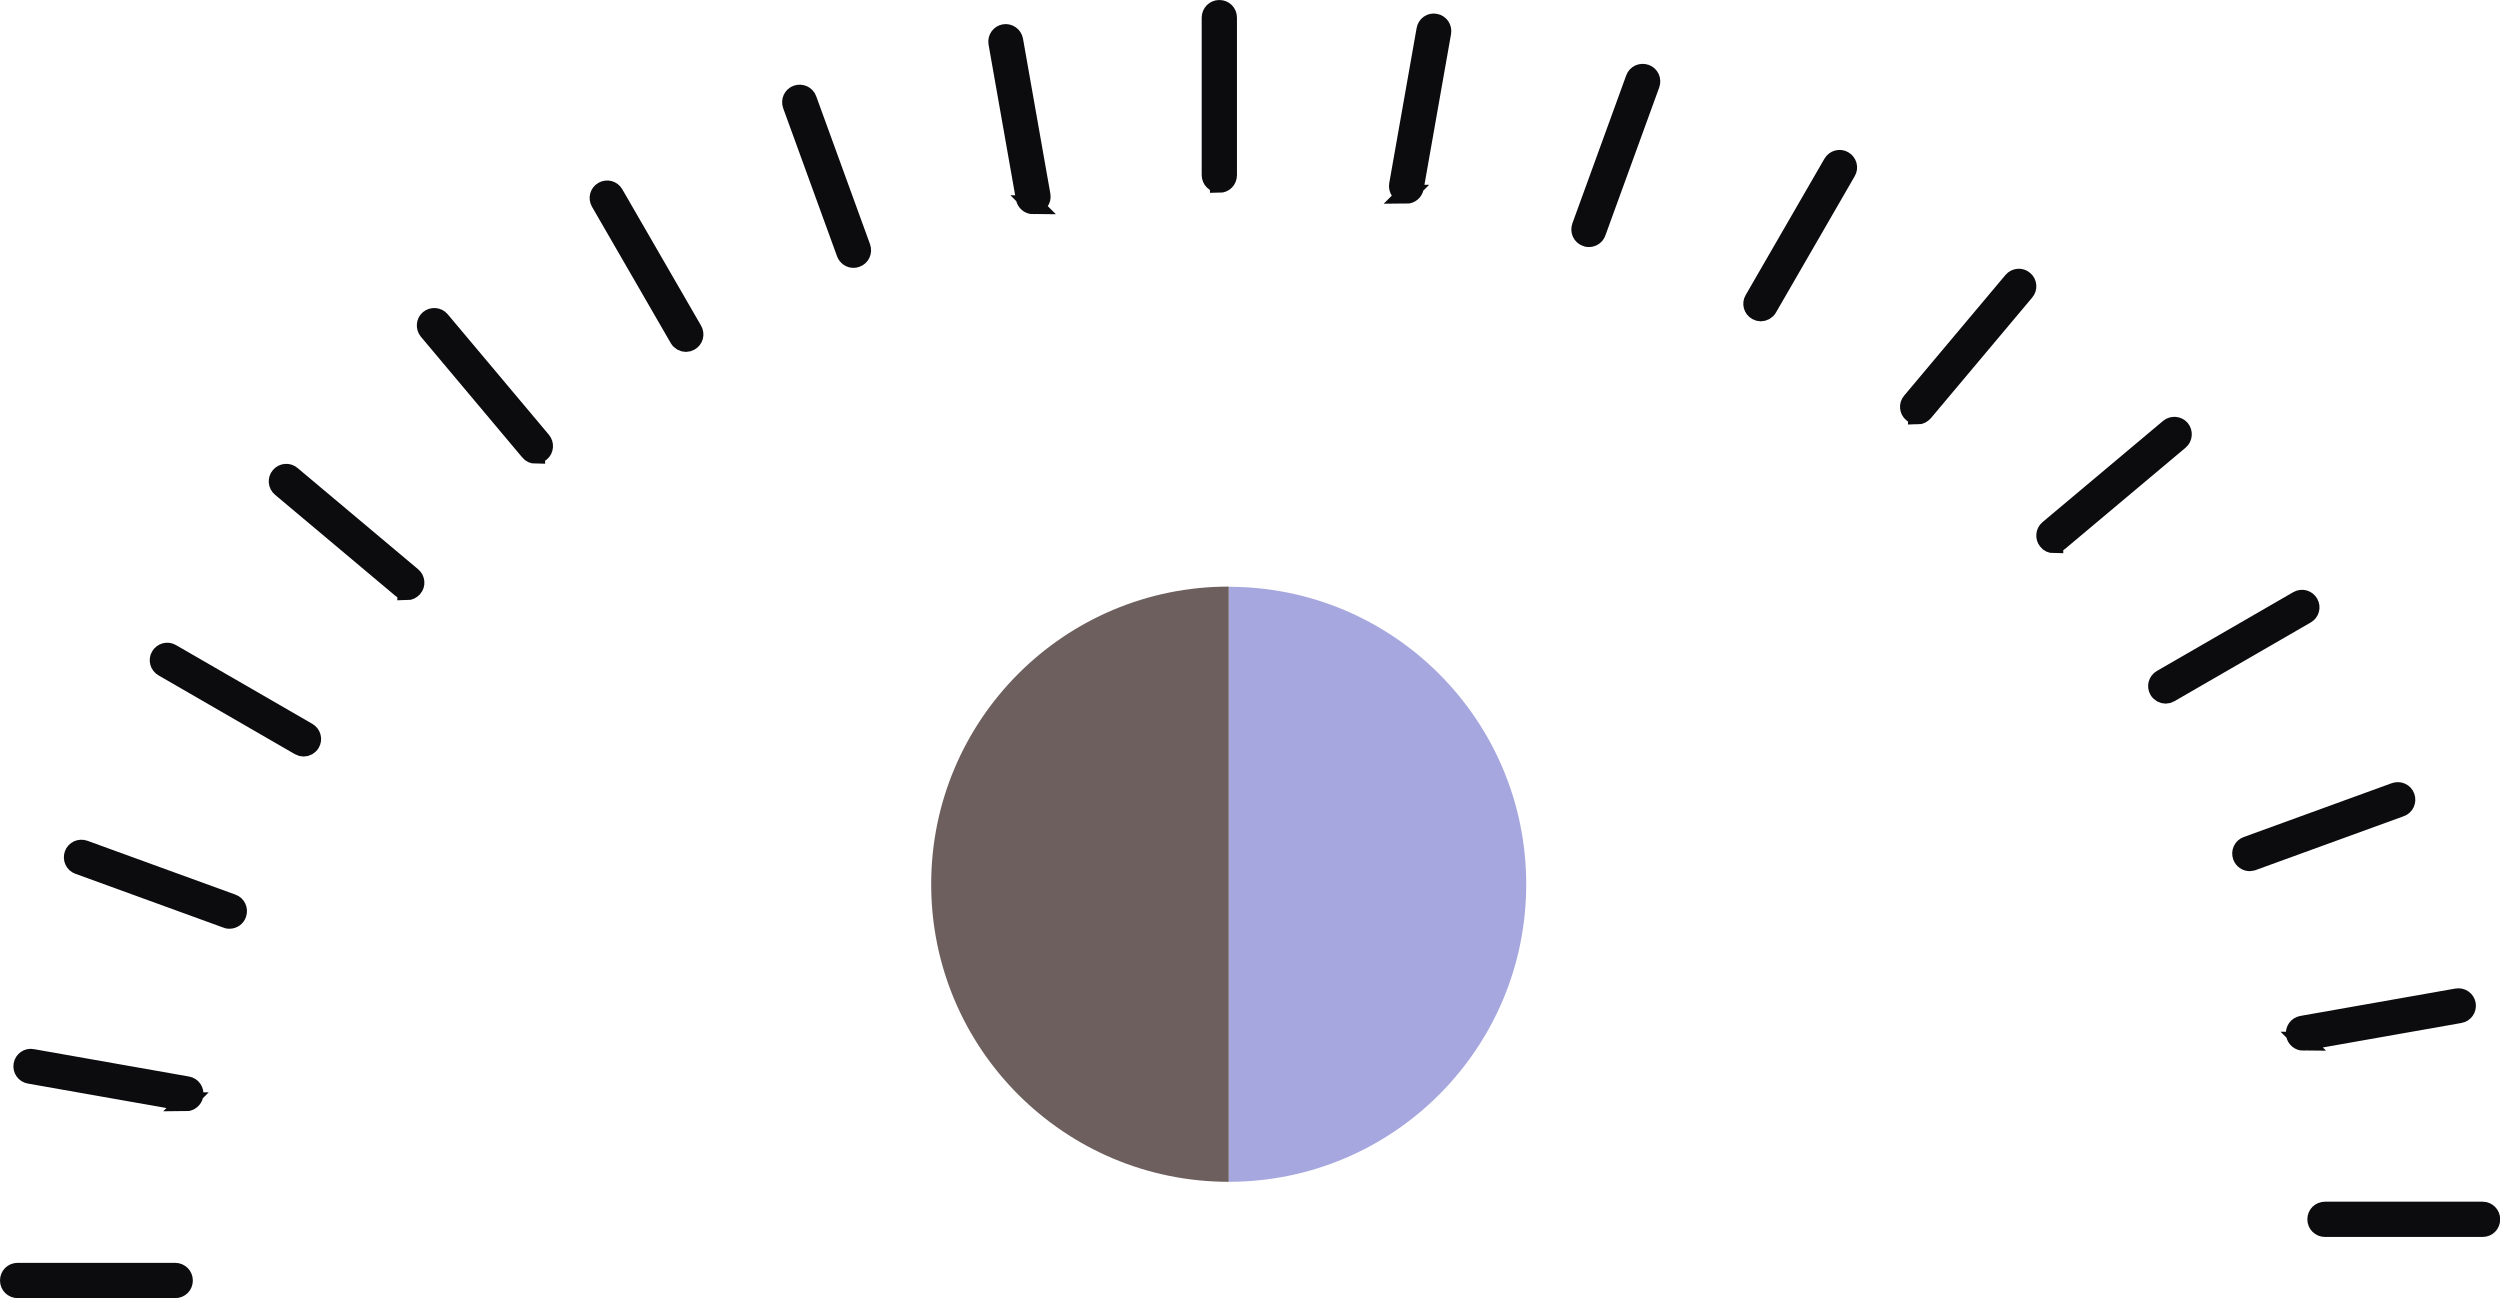 <?xml version="1.0" encoding="UTF-8"?> <svg xmlns="http://www.w3.org/2000/svg" id="_Слой_2" data-name="Слой 2" viewBox="0 0 133.27 69.2"> <defs> <style> .cls-1 { fill: #a6a7de; } .cls-1, .cls-2 { stroke-width: 0px; } .cls-2 { fill: #6d5f5d; } .cls-3 { fill: none; stroke: #0c0b0e; stroke-miterlimit: 10; } </style> </defs> <g id="OBJECTS"> <g> <path class="cls-3" d="m65,9.77c-.24,0-.44-.19-.44-.44V.94c0-.24.19-.44.44-.44s.44.19.44.44v8.4c0,.24-.19.44-.44.44Z"></path> <path class="cls-3" d="m55.08,10.92c-.21,0-.39-.15-.43-.36l-1.46-8.27c-.04-.24.12-.46.35-.5.23-.04.46.12.5.35l1.46,8.27c.04.24-.12.46-.35.5-.03,0-.05,0-.08,0Z"></path> <path class="cls-3" d="m45.5,13.78c-.18,0-.34-.11-.41-.29l-2.87-7.89c-.08-.23.03-.48.26-.56.22-.08.48.03.56.26l2.87,7.89c.08.23-.03.48-.26.56-.05.02-.1.03-.15.03Z"></path> <path class="cls-3" d="m36.57,18.26c-.15,0-.3-.08-.38-.22l-4.2-7.27c-.12-.21-.05-.47.16-.59.21-.12.47-.05.59.16l4.2,7.27c.12.21.05.47-.16.59-.07.04-.14.06-.22.06Z"></path> <path class="cls-3" d="m28.55,24.22c-.12,0-.25-.05-.33-.16l-5.4-6.43c-.15-.18-.13-.46.05-.61.18-.15.46-.13.61.05l5.4,6.43c.15.18.13.46-.05.61-.08.07-.18.1-.28.1Z"></path> <path class="cls-3" d="m21.69,31.49c-.1,0-.2-.03-.28-.1l-6.43-5.4c-.18-.15-.21-.43-.05-.61.15-.18.43-.21.61-.05l6.43,5.4c.18.15.21.43.05.61-.09.1-.21.16-.33.16Z"></path> <path class="cls-3" d="m16.19,39.83c-.07,0-.15-.02-.22-.06l-7.27-4.2c-.21-.12-.28-.39-.16-.59.12-.21.39-.28.59-.16l7.27,4.2c.21.12.28.39.16.59-.08.14-.23.22-.38.22Z"></path> <path class="cls-3" d="m12.23,49.01s-.1,0-.15-.03l-7.89-2.87c-.23-.08-.34-.33-.26-.56.08-.23.33-.34.56-.26l7.89,2.87c.23.08.34.33.26.56-.06.18-.23.29-.41.29Z"></path> <path class="cls-3" d="m9.92,58.73s-.05,0-.08,0l-8.27-1.46c-.24-.04-.39-.27-.35-.5.04-.24.27-.4.5-.35l8.27,1.46c.24.04.39.27.35.5-.04.21-.22.36-.43.36Z"></path> <path class="cls-3" d="m9.33,68.7H.94c-.24,0-.44-.19-.44-.44s.19-.44.44-.44h8.4c.24,0,.44.19.44.44s-.19.44-.44.44Z"></path> <path class="cls-3" d="m132.34,65.44h-8.4c-.24,0-.44-.19-.44-.44s.19-.44.44-.44h8.4c.24,0,.44.19.44.44s-.19.44-.44.44Z"></path> <path class="cls-3" d="m122.79,55.51c-.21,0-.39-.15-.43-.36-.04-.24.12-.46.35-.5l8.27-1.46c.24-.04.46.12.5.35.04.24-.12.46-.35.5l-8.27,1.46s-.05,0-.08,0Z"></path> <path class="cls-3" d="m119.93,45.94c-.18,0-.34-.11-.41-.29-.08-.23.03-.48.26-.56l7.89-2.87c.23-.08.48.03.56.26.08.23-.03.48-.26.56l-7.89,2.87s-.1.03-.15.03Z"></path> <path class="cls-3" d="m115.45,37.01c-.15,0-.3-.08-.38-.22-.12-.21-.05-.47.16-.59l7.27-4.2c.21-.12.47-.05.59.16.12.21.05.47-.16.59l-7.27,4.2c-.07.04-.14.06-.22.06Z"></path> <path class="cls-3" d="m109.48,28.99c-.12,0-.25-.05-.33-.16-.15-.18-.13-.46.05-.61l6.43-5.4c.18-.15.46-.13.61.05.15.18.13.46-.05.61l-6.43,5.4c-.08.07-.18.1-.28.1Z"></path> <path class="cls-3" d="m102.22,22.12c-.1,0-.2-.03-.28-.1-.18-.15-.21-.43-.05-.61l5.4-6.43c.15-.18.43-.21.61-.05.18.15.21.43.05.61l-5.4,6.43c-.09.1-.21.16-.33.16Z"></path> <path class="cls-3" d="m93.87,16.63c-.07,0-.15-.02-.22-.06-.21-.12-.28-.39-.16-.59l4.2-7.27c.12-.21.39-.28.59-.16.21.12.28.39.16.59l-4.2,7.27c-.08.14-.23.22-.38.22Z"></path> <path class="cls-3" d="m84.7,12.67s-.1,0-.15-.03c-.23-.08-.34-.33-.26-.56l2.87-7.89c.08-.23.33-.34.56-.26.23.08.34.33.26.56l-2.87,7.89c-.06.18-.23.29-.41.29Z"></path> <path class="cls-3" d="m74.98,10.35s-.05,0-.08,0c-.24-.04-.39-.27-.35-.5l1.46-8.27c.04-.24.27-.4.5-.35.24.04.39.27.35.5l-1.46,8.27c-.04.21-.22.36-.43.36Z"></path> <path class="cls-1" d="m65.5,31.27v31.73c8.76,0,15.86-7.1,15.86-15.86s-7.1-15.86-15.86-15.86Z"></path> <path class="cls-2" d="m49.64,47.14c0,8.76,7.1,15.86,15.86,15.86v-31.73c-8.76,0-15.86,7.1-15.86,15.86Z"></path> </g> </g> </svg> 